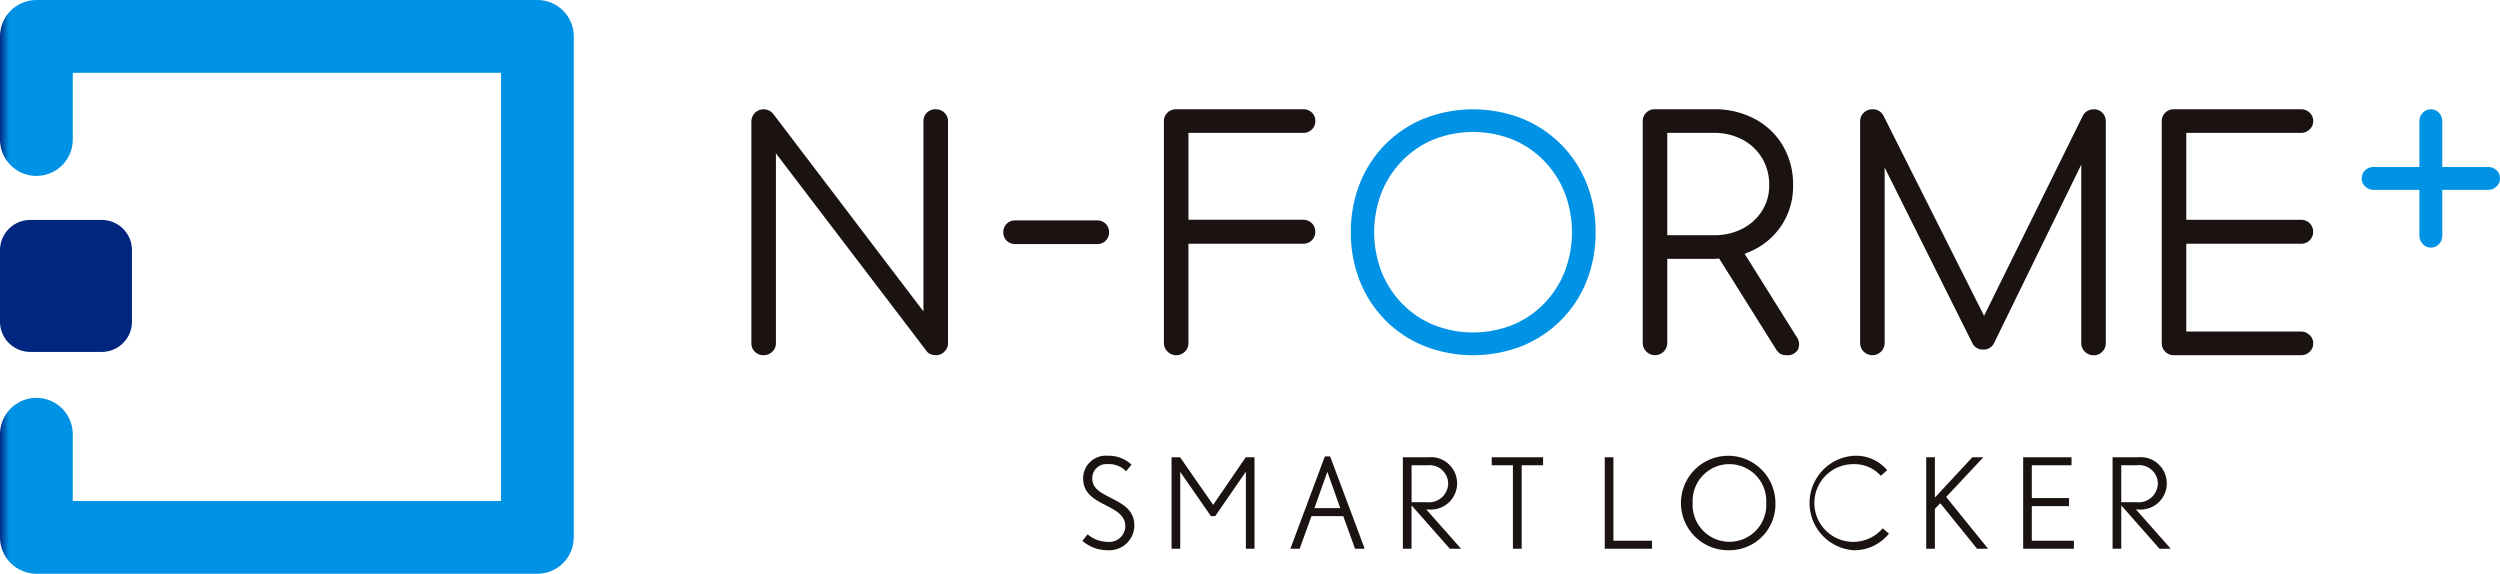 <svg xmlns="http://www.w3.org/2000/svg" xmlns:xlink="http://www.w3.org/1999/xlink" width="259.37" height="59.528" viewBox="0 0 259.37 59.528">
  <defs>
    <clipPath id="clip-path">
      <rect id="長方形_467" data-name="長方形 467" width="259.37" height="59.528" transform="translate(0 0)" fill="none"/>
    </clipPath>
    <clipPath id="clip-path-2">
      <path id="パス_5630" data-name="パス 5630" d="M148.739,33.713a9.72,9.72,0,0,1-3.26-2.2A10.075,10.075,0,0,1,143.33,28.2a11.429,11.429,0,0,1,0-8.217,10.081,10.081,0,0,1,2.149-3.312,9.708,9.708,0,0,1,3.26-2.2,11.1,11.1,0,0,1,8.18,0,9.712,9.712,0,0,1,3.261,2.2,10.081,10.081,0,0,1,2.149,3.312,11.443,11.443,0,0,1,0,8.217,10.075,10.075,0,0,1-2.149,3.313,9.725,9.725,0,0,1-3.261,2.2,11.1,11.1,0,0,1-8.18,0m-.985-21.419a11.994,11.994,0,0,0-6.667,6.72,13.4,13.4,0,0,0-.939,5.065,13.486,13.486,0,0,0,.939,5.1,12.132,12.132,0,0,0,2.641,4.045,12,12,0,0,0,4.026,2.675,13.951,13.951,0,0,0,10.151,0,12.192,12.192,0,0,0,4.041-2.675,12.053,12.053,0,0,0,2.658-4.045,13.505,13.505,0,0,0,.938-5.1,13.422,13.422,0,0,0-.938-5.065,12.039,12.039,0,0,0-2.658-4.044,12.194,12.194,0,0,0-4.041-2.676,13.965,13.965,0,0,0-10.151,0" fill="none"/>
    </clipPath>
    <linearGradient id="linear-gradient" x1="-5.519" y1="1.889" x2="-5.48" y2="1.889" gradientUnits="objectBoundingBox">
      <stop offset="0" stop-color="#00267f"/>
      <stop offset="1" stop-color="#0092e5"/>
    </linearGradient>
    <clipPath id="clip-path-3">
      <path id="パス_5631" data-name="パス 5631" d="M251.356,11.7a1.217,1.217,0,0,0-.349.871v4.753h-4.753a1.251,1.251,0,0,0-.87.332,1.123,1.123,0,0,0-.364.87,1.1,1.1,0,0,0,.364.825,1.218,1.218,0,0,0,.87.348h4.753v4.752a1.214,1.214,0,0,0,.349.871,1.107,1.107,0,0,0,.824.365,1.127,1.127,0,0,0,.87-.365,1.246,1.246,0,0,0,.332-.871V19.7h4.753a1.217,1.217,0,0,0,.871-.348,1.1,1.1,0,0,0,.364-.825,1.123,1.123,0,0,0-.364-.87,1.25,1.25,0,0,0-.871-.332h-4.753V12.574a1.249,1.249,0,0,0-.332-.871,1.126,1.126,0,0,0-.87-.364,1.105,1.105,0,0,0-.824.364" fill="none"/>
    </clipPath>
    <linearGradient id="linear-gradient-2" x1="-11.974" y1="2.529" x2="-11.925" y2="2.529" gradientUnits="objectBoundingBox">
      <stop offset="0" stop-color="#00267f"/>
      <stop offset="0.022" stop-color="#002a83"/>
      <stop offset="0.222" stop-color="#004fa6"/>
      <stop offset="0.421" stop-color="#006cc1"/>
      <stop offset="0.618" stop-color="#0081d5"/>
      <stop offset="0.813" stop-color="#008de1"/>
      <stop offset="1" stop-color="#0092e5"/>
    </linearGradient>
    <clipPath id="clip-path-4">
      <path id="パス_5632" data-name="パス 5632" d="M3.775,0A3.775,3.775,0,0,0,0,3.776v10.7a3.775,3.775,0,1,0,7.55,0V7.55H51.978V51.978H7.55V45.052a3.775,3.775,0,0,0-7.55,0v10.7a3.775,3.775,0,0,0,3.775,3.775H55.752a3.775,3.775,0,0,0,3.776-3.775V3.776A3.775,3.775,0,0,0,55.752,0Z" fill="none"/>
    </clipPath>
    <linearGradient id="linear-gradient-3" x1="0" y1="1" x2="0.017" y2="1" xlink:href="#linear-gradient"/>
  </defs>
  <g id="グループ_510" data-name="グループ 510" transform="translate(0 0)">
    <g id="グループ_501" data-name="グループ 501">
      <g id="グループ_500" data-name="グループ 500" clip-path="url(#clip-path)">
        <path id="パス_5624" data-name="パス 5624" d="M79.226,36.85a1.229,1.229,0,0,1-1.273-1.274V12.612a1.274,1.274,0,0,1,2.252-.817l15.6,20.514v-19.7a1.229,1.229,0,0,1,1.273-1.274,1.253,1.253,0,0,1,.9.359,1.214,1.214,0,0,1,.375.915V35.576a1.212,1.212,0,0,1-.375.915,1.249,1.249,0,0,1-.9.359,1.467,1.467,0,0,1-.523-.1.889.889,0,0,1-.424-.327L80.5,15.911V35.576a1.213,1.213,0,0,1-.376.915,1.249,1.249,0,0,1-.9.359" fill="#1a1311"/>
        <path id="パス_5625" data-name="パス 5625" d="M105.3,25.321a1.2,1.2,0,0,1-1.21-1.211,1.211,1.211,0,0,1,.351-.892,1.171,1.171,0,0,1,.859-.35h8.523a1.2,1.2,0,0,1,1.241,1.242,1.174,1.174,0,0,1-.35.861,1.206,1.206,0,0,1-.891.35Z" fill="#1a1311"/>
        <path id="パス_5626" data-name="パス 5626" d="M186.357,34.89,181,26.327a8.111,8.111,0,0,0,1.046-.453,7.3,7.3,0,0,0,3.982-6.663,7.856,7.856,0,0,0-1.061-4.1,7.4,7.4,0,0,0-2.921-2.777,8.849,8.849,0,0,0-4.243-1h-6.1a1.229,1.229,0,0,0-1.273,1.274V35.576a1.273,1.273,0,1,0,2.546,0V26.854h4.83c.19,0,.369-.02.554-.03l5.876,9.373a1.487,1.487,0,0,0,.441.49,1.187,1.187,0,0,0,.668.163,1.221,1.221,0,0,0,1.192-.588,1.331,1.331,0,0,0-.18-1.372M172.976,24.4V13.788h4.83a6.186,6.186,0,0,1,2.954.686,5.227,5.227,0,0,1,2.04,1.911,5.3,5.3,0,0,1,.751,2.826,4.869,4.869,0,0,1-.751,2.677,5.232,5.232,0,0,1-2.04,1.846,6.31,6.31,0,0,1-2.954.67Z" fill="#1a1311"/>
        <path id="パス_5627" data-name="パス 5627" d="M218.12,11.7a1.2,1.2,0,0,0-.881-.359,1.257,1.257,0,0,0-1.143.653L205.843,32.764,195.4,11.992a1.21,1.21,0,0,0-1.142-.653,1.251,1.251,0,0,0-.9.359,1.212,1.212,0,0,0-.375.915V35.577a1.273,1.273,0,0,0,2.546,0V17.382l9.04,18.1a1.214,1.214,0,0,0,1.175.784,1.194,1.194,0,0,0,1.11-.62l9.073-18.563v18.5a1.226,1.226,0,0,0,.375.9,1.266,1.266,0,0,0,.931.376,1.174,1.174,0,0,0,.881-.376,1.255,1.255,0,0,0,.359-.9V12.613a1.241,1.241,0,0,0-.359-.915" fill="#1a1311"/>
        <path id="パス_5628" data-name="パス 5628" d="M135.19,22.8H123.3V13.788h11.893a1.234,1.234,0,0,0,.913-.359,1.163,1.163,0,0,0,.359-.85,1.189,1.189,0,0,0-.359-.9,1.27,1.27,0,0,0-.913-.342H122.025a1.23,1.23,0,0,0-1.273,1.274V35.577a1.281,1.281,0,0,0,2.187.9,1.255,1.255,0,0,0,.359-.9V25.287H135.19a1.233,1.233,0,0,0,.914-.36,1.263,1.263,0,0,0,0-1.764,1.24,1.24,0,0,0-.914-.359" fill="#1a1311"/>
        <path id="パス_5629" data-name="パス 5629" d="M238.715,25.287a1.233,1.233,0,0,0,.914-.36,1.263,1.263,0,0,0,0-1.764,1.24,1.24,0,0,0-.914-.359H226.823V13.788h11.892a1.249,1.249,0,0,0,.9-.359,1.139,1.139,0,0,0,.376-.85,1.163,1.163,0,0,0-.376-.9,1.285,1.285,0,0,0-.9-.342H225.55a1.229,1.229,0,0,0-1.273,1.274V35.577a1.23,1.23,0,0,0,1.273,1.274h13.165a1.283,1.283,0,0,0,.9-.344,1.158,1.158,0,0,0,.376-.9,1.139,1.139,0,0,0-.376-.849,1.25,1.25,0,0,0-.9-.36H226.823V25.287Z" fill="#1a1311"/>
      </g>
    </g>
    <g id="グループ_503" data-name="グループ 503">
      <g id="グループ_502" data-name="グループ 502" clip-path="url(#clip-path-2)">
        <rect id="長方形_468" data-name="長方形 468" width="25.394" height="25.512" transform="translate(140.148 11.339)" fill="url(#linear-gradient)"/>
      </g>
    </g>
    <g id="グループ_505" data-name="グループ 505">
      <g id="グループ_504" data-name="グループ 504" clip-path="url(#clip-path-3)">
        <rect id="長方形_469" data-name="長方形 469" width="20.217" height="20.218" transform="matrix(0.766, -0.643, 0.643, 0.766, 237.954, 17.268)" fill="url(#linear-gradient-2)"/>
      </g>
    </g>
    <g id="グループ_507" data-name="グループ 507">
      <g id="グループ_506" data-name="グループ 506" clip-path="url(#clip-path-4)">
        <rect id="長方形_470" data-name="長方形 470" width="59.528" height="59.528" transform="translate(0 0)" fill="url(#linear-gradient-3)"/>
      </g>
    </g>
    <g id="グループ_509" data-name="グループ 509">
      <g id="グループ_508" data-name="グループ 508" clip-path="url(#clip-path)">
        <path id="長方形_471" data-name="長方形 471" d="M3.139,0h7.415a3.138,3.138,0,0,1,3.138,3.138v7.414a3.139,3.139,0,0,1-3.139,3.139H3.139A3.139,3.139,0,0,1,0,10.552V3.139A3.139,3.139,0,0,1,3.139,0Z" transform="translate(0 22.819)" fill="#00267f"/>
        <path id="パス_5633" data-name="パス 5633" d="M114.92,57.085a3.942,3.942,0,0,1-2.626-.976l.546-.675a3.172,3.172,0,0,0,2.054.78,1.672,1.672,0,0,0,1.859-1.612c0-1.1-.936-1.613-1.911-2.12-1.222-.624-2.47-1.235-2.47-2.846a2.353,2.353,0,0,1,2.535-2.354,3.457,3.457,0,0,1,2.483.923l-.559.69a2.481,2.481,0,0,0-1.924-.742,1.459,1.459,0,0,0-1.586,1.444c0,1.131.871,1.508,2.067,2.132,1.157.6,2.3,1.209,2.3,2.821a2.6,2.6,0,0,1-2.769,2.535" fill="#1a1311"/>
        <path id="パス_5634" data-name="パス 5634" d="M129.259,56.928V48.933l-3.185,4.615h-.442l-3.185-4.59v7.97h-.9v-9.49h.884l3.432,4.94,3.38-4.94h.91v9.49Z" fill="#1a1311"/>
        <path id="パス_5635" data-name="パス 5635" d="M140.582,56.928l-1.222-3.379h-3.3l-1.222,3.379h-.962l3.575-9.581h.546l3.588,9.581Zm-2.873-7.982-1.339,3.771h2.678Z" fill="#1a1311"/>
        <path id="パス_5636" data-name="パス 5636" d="M150.41,56.928l-3.965-4.5v4.5h-.9v-9.49H148.2a2.721,2.721,0,1,1,.026,5.421h-.247l3.6,4.069ZM148.1,48.27h-1.651V52.1h1.56a1.989,1.989,0,0,0,2.236-1.989A1.937,1.937,0,0,0,148.1,48.27" fill="#1a1311"/>
        <path id="パス_5637" data-name="パス 5637" d="M157.872,48.27v8.658h-.91V48.27h-2.2v-.832h5.33v.832Z" fill="#1a1311"/>
        <path id="パス_5638" data-name="パス 5638" d="M166.49,56.928v-9.49h.9V56.1h4v.832Z" fill="#1a1311"/>
        <path id="パス_5639" data-name="パス 5639" d="M179.438,57.085a4.9,4.9,0,1,1,4.758-4.914,4.767,4.767,0,0,1-4.758,4.914m-.026-8.932a3.815,3.815,0,0,0-3.8,4.018,3.822,3.822,0,1,0,7.631-.014,3.819,3.819,0,0,0-3.835-4" fill="#1a1311"/>
        <path id="パス_5640" data-name="パス 5640" d="M192.322,57.085a4.91,4.91,0,0,1,.026-9.8,4.244,4.244,0,0,1,3.444,1.495l-.662.585a3.634,3.634,0,0,0-2.782-1.209,4.031,4.031,0,1,0,2.977,6.657l.65.546a4.611,4.611,0,0,1-3.653,1.729" fill="#1a1311"/>
        <path id="パス_5641" data-name="パス 5641" d="M205.113,56.928,201.3,52.209l-.559.585v4.134h-.9v-9.49h.9v4.185l3.887-4.185h1.144l-3.861,4.121,4.342,5.369Z" fill="#1a1311"/>
        <path id="パス_5642" data-name="パス 5642" d="M209.9,56.928v-9.49h5.018v.832h-4.121v3.406h3.861v.832h-3.861V56.1h4.368v.832Z" fill="#1a1311"/>
        <path id="パス_5643" data-name="パス 5643" d="M224.041,56.928l-3.965-4.5v4.5h-.9v-9.49h2.652a2.721,2.721,0,1,1,.026,5.421h-.247l3.6,4.069Zm-2.314-8.658h-1.651V52.1h1.56a1.989,1.989,0,0,0,2.236-1.989,1.937,1.937,0,0,0-2.145-1.846" fill="#1a1311"/>
      </g>
    </g>
  </g>
</svg>
